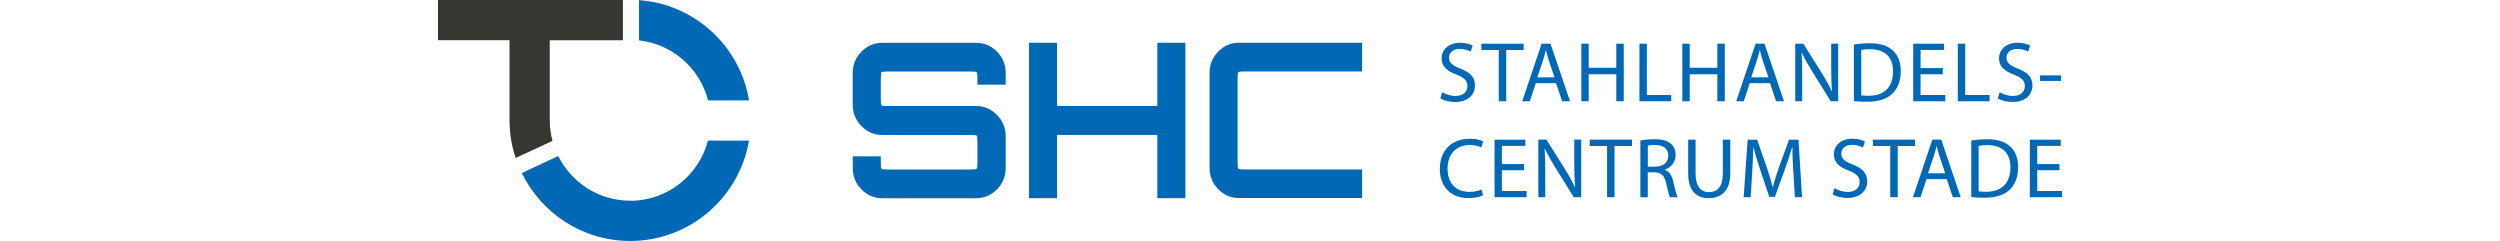 <?xml version="1.0" encoding="UTF-8"?>
<svg id="Ebene_1" data-name="Ebene 1" xmlns="http://www.w3.org/2000/svg" xmlns:xlink="http://www.w3.org/1999/xlink" viewBox="0 0 456.01 43.94">
  <defs>
    <style>
      .cls-1 {
        clip-path: url(#clippath);
      }

      .cls-2 {
        fill: none;
      }

      .cls-2, .cls-3, .cls-4 {
        stroke-width: 0px;
      }

      .cls-3 {
        fill: #0068b4;
      }

      .cls-5 {
        clip-path: url(#clippath-1);
      }

      .cls-6 {
        clip-path: url(#clippath-4);
      }

      .cls-7 {
        clip-path: url(#clippath-3);
      }

      .cls-8 {
        clip-path: url(#clippath-2);
      }

      .cls-9 {
        clip-path: url(#clippath-7);
      }

      .cls-10 {
        clip-path: url(#clippath-8);
      }

      .cls-11 {
        clip-path: url(#clippath-6);
      }

      .cls-12 {
        clip-path: url(#clippath-5);
      }

      .cls-4 {
        fill: #353831;
      }
    </style>
    <clipPath id="clippath">
      <rect class="cls-2" x="79.89" y="0" width="296.22" height="43.94"/>
    </clipPath>
    <clipPath id="clippath-1">
      <rect class="cls-2" x="79.89" y="0" width="296.22" height="43.94"/>
    </clipPath>
    <clipPath id="clippath-2">
      <rect class="cls-2" x="79.89" y="0" width="296.22" height="43.94"/>
    </clipPath>
    <clipPath id="clippath-3">
      <rect class="cls-2" x="79.89" y="0" width="296.22" height="43.94"/>
    </clipPath>
    <clipPath id="clippath-4">
      <rect class="cls-2" x="79.89" y="0" width="296.22" height="43.94"/>
    </clipPath>
    <clipPath id="clippath-5">
      <rect class="cls-2" x="79.89" y="0" width="296.22" height="43.94"/>
    </clipPath>
    <clipPath id="clippath-6">
      <rect class="cls-2" x="79.89" y="0" width="296.22" height="43.94"/>
    </clipPath>
    <clipPath id="clippath-7">
      <rect class="cls-2" x="79.89" y="0" width="296.22" height="43.94"/>
    </clipPath>
    <clipPath id="clippath-8">
      <rect class="cls-2" x="79.89" y="0" width="296.22" height="43.94"/>
    </clipPath>
  </defs>
  <g class="cls-1">
    <g>
      <path class="cls-3" d="M178.05,36.15c1.47,0,2.74-.54,3.8-1.61,1.06-1.07,1.59-2.36,1.59-3.86v-5.83c0-1.5-.53-2.79-1.59-3.88s-2.32-1.63-3.8-1.63h-16.04c-.72,0-1.13-.04-1.22-.12-.09-.08-.13-.49-.13-1.22v-3.58c0-.73.04-1.15.13-1.24s.5-.14,1.22-.14h14.92c.72,0,1.13.05,1.22.14.09.09.14.51.14,1.24v1.02h5.15v-2.16c0-1.5-.53-2.78-1.59-3.86-1.06-1.08-2.32-1.61-3.8-1.61h-17.12c-1.47,0-2.74.54-3.8,1.61-1.06,1.08-1.59,2.36-1.59,3.86v5.83c0,1.5.53,2.79,1.59,3.88s2.32,1.63,3.8,1.63h16c.72,0,1.13.04,1.22.12.09.08.14.48.14,1.22v3.58c0,.73-.04,1.15-.14,1.24-.09.09-.5.14-1.22.14h-14.92c-.72,0-1.13-.05-1.22-.14-.09-.09-.13-.51-.13-1.24v-1.02h-5.11v2.17c0,1.49.53,2.78,1.59,3.86s2.32,1.61,3.8,1.61h17.12-.01ZM192.81,36.15v-11.54h18.29v11.54h5.12V7.8h-5.12v11.53h-18.29V7.8h-5.11v28.35s5.11,0,5.11,0ZM248.45,36.15v-5.24h-21.35c-.72,0-1.13-.05-1.22-.14s-.14-.51-.14-1.24v-15.12c0-.73.04-1.15.14-1.24.09-.09.5-.14,1.22-.14h21.35v-5.24h-22.43c-1.47,0-2.74.54-3.8,1.61-1.06,1.08-1.59,2.36-1.59,3.86v17.4c0,1.49.53,2.78,1.59,3.86s2.32,1.61,3.8,1.61h22.43v.02Z"/>
      <path class="cls-3" d="M263.07,16.82c.6.37,1.48.68,2.41.68,1.38,0,2.18-.73,2.18-1.79,0-.98-.56-1.54-1.96-2.09-1.7-.61-2.75-1.49-2.75-2.97,0-1.64,1.34-2.85,3.37-2.85,1.07,0,1.84.25,2.3.51l-.37,1.11c-.34-.19-1.04-.5-1.98-.5-1.42,0-1.96.86-1.96,1.57,0,.98.63,1.46,2.07,2.02,1.76.69,2.66,1.54,2.66,3.08,0,1.62-1.19,3.02-3.65,3.02-1.01,0-2.1-.3-2.66-.67l.34-1.14v.02Z"/>
    </g>
  </g>
  <polygon class="cls-3" points="273.38 9.12 270.21 9.12 270.21 7.97 277.92 7.97 277.92 9.12 274.74 9.12 274.74 18.47 273.38 18.47 273.38 9.12"/>
  <g class="cls-5">
    <path class="cls-3" d="M283.55,14.11l-1.02-3.02c-.23-.69-.39-1.31-.54-1.92h-.03c-.15.62-.32,1.26-.53,1.9l-1.02,3.04s3.14,0,3.14,0ZM280.13,15.17l-1.08,3.3h-1.39l3.54-10.5h1.62l3.56,10.5h-1.44l-1.11-3.3h-3.7,0Z"/>
  </g>
  <polygon class="cls-3" points="289.78 7.97 289.78 12.36 294.82 12.36 294.82 7.97 296.18 7.97 296.18 18.47 294.82 18.47 294.82 13.55 289.78 13.55 289.78 18.47 288.44 18.47 288.44 7.97 289.78 7.97"/>
  <polygon class="cls-3" points="299.04 7.97 300.39 7.97 300.39 17.33 304.84 17.33 304.84 18.47 299.04 18.47 299.04 7.97"/>
  <polygon class="cls-3" points="308.21 7.97 308.21 12.36 313.25 12.36 313.25 7.97 314.61 7.97 314.61 18.47 313.25 18.47 313.25 13.55 308.21 13.55 308.21 18.47 306.86 18.47 306.86 7.97 308.21 7.97"/>
  <g class="cls-8">
    <g>
      <path class="cls-3" d="M322.57,14.11l-1.02-3.02c-.23-.69-.39-1.31-.54-1.92h-.03c-.15.62-.32,1.26-.53,1.9l-1.02,3.04s3.14,0,3.14,0ZM319.16,15.17l-1.08,3.3h-1.39l3.54-10.5h1.62l3.56,10.5h-1.44l-1.11-3.3h-3.7,0Z"/>
      <path class="cls-3" d="M327.46,18.47V7.97h1.47l3.34,5.31c.77,1.23,1.38,2.34,1.87,3.41l.03-.02c-.12-1.4-.15-2.68-.15-4.31v-4.39h1.27v10.5h-1.36l-3.31-5.33c-.73-1.17-1.42-2.37-1.95-3.51l-.05.02c.08,1.32.11,2.59.11,4.33v4.49h-1.27Z"/>
      <path class="cls-3" d="M339.5,17.39c.34.06.83.08,1.36.08,2.88,0,4.44-1.62,4.44-4.45.02-2.48-1.38-4.05-4.22-4.05-.69,0-1.22.06-1.58.14v8.29h0ZM338.16,8.11c.82-.12,1.79-.22,2.86-.22,1.93,0,3.31.45,4.22,1.31.93.86,1.47,2.07,1.47,3.77s-.53,3.12-1.5,4.08c-.97.98-2.58,1.51-4.61,1.51-.96,0-1.76-.05-2.44-.12v-10.33Z"/>
    </g>
  </g>
  <polygon class="cls-3" points="354.37 13.55 350.32 13.55 350.32 17.33 354.84 17.33 354.84 18.47 348.98 18.47 348.98 7.97 354.6 7.97 354.6 9.11 350.32 9.11 350.32 12.42 354.37 12.42 354.37 13.55"/>
  <polygon class="cls-3" points="357.11 7.97 358.46 7.97 358.46 17.33 362.91 17.33 362.91 18.47 357.11 18.47 357.11 7.97"/>
  <g class="cls-7">
    <path class="cls-3" d="M364.75,16.82c.6.37,1.48.68,2.41.68,1.38,0,2.18-.73,2.18-1.79,0-.98-.56-1.54-1.96-2.09-1.7-.61-2.75-1.49-2.75-2.97,0-1.64,1.35-2.85,3.37-2.85,1.07,0,1.84.25,2.3.51l-.37,1.11c-.34-.19-1.04-.5-1.98-.5-1.42,0-1.96.86-1.96,1.57,0,.98.63,1.46,2.07,2.02,1.76.69,2.66,1.54,2.66,3.08,0,1.62-1.19,3.02-3.65,3.02-1,0-2.1-.3-2.66-.67l.34-1.14v.02Z"/>
  </g>
  <rect class="cls-3" x="372.11" y="13.75" width="3.82" height="1.01"/>
  <g class="cls-6">
    <path class="cls-3" d="M270.53,35.63c-.49.25-1.48.5-2.75.5-2.94,0-5.15-1.87-5.15-5.31s2.21-5.51,5.44-5.51c1.3,0,2.12.28,2.47.47l-.33,1.11c-.51-.25-1.24-.44-2.1-.44-2.44,0-4.07,1.57-4.07,4.33,0,2.57,1.47,4.22,4,4.22.82,0,1.65-.17,2.2-.44l.28,1.07h.01Z"/>
  </g>
  <polygon class="cls-3" points="278 31.05 273.95 31.05 273.95 34.84 278.46 34.84 278.46 35.97 272.61 35.97 272.61 25.48 278.23 25.48 278.23 26.61 273.95 26.61 273.95 29.93 278 29.93 278 31.05"/>
  <g class="cls-12">
    <path class="cls-3" d="M280.6,35.97v-10.5h1.47l3.34,5.31c.77,1.23,1.38,2.34,1.87,3.41l.03-.02c-.12-1.4-.16-2.68-.16-4.31v-4.39h1.27v10.5h-1.36l-3.31-5.33c-.73-1.17-1.42-2.37-1.95-3.51l-.05.02c.08,1.32.11,2.59.11,4.33v4.49h-1.27.01Z"/>
  </g>
  <polygon class="cls-3" points="293.14 26.63 289.97 26.63 289.97 25.47 297.68 25.47 297.68 26.63 294.5 26.63 294.5 35.97 293.14 35.97 293.14 26.63"/>
  <g class="cls-11">
    <g>
      <path class="cls-3" d="M300.57,30.4h1.38c1.44,0,2.35-.79,2.35-1.99,0-1.36-.97-1.95-2.4-1.96-.65,0-1.11.06-1.33.12v3.83h0ZM299.23,25.62c.68-.14,1.65-.22,2.58-.22,1.44,0,2.37.27,3.01.86.53.47.82,1.18.82,1.99,0,1.39-.87,2.31-1.96,2.68v.05c.8.28,1.28,1.03,1.53,2.12.34,1.47.59,2.48.8,2.88h-1.39c-.17-.3-.4-1.2-.7-2.51-.31-1.45-.87-1.99-2.09-2.04h-1.27v4.55h-1.35v-10.36h.02Z"/>
      <path class="cls-3" d="M309.28,25.48v6.22c0,2.35,1.04,3.35,2.43,3.35,1.55,0,2.54-1.03,2.54-3.35v-6.22h1.36v6.12c0,3.22-1.68,4.55-3.94,4.55-2.13,0-3.74-1.23-3.74-4.49v-6.18h1.36,0Z"/>
      <path class="cls-3" d="M327.1,31.36c-.08-1.46-.17-3.23-.15-4.53h-.05c-.36,1.23-.79,2.54-1.31,3.99l-1.84,5.09h-1.02l-1.68-5c-.49-1.48-.91-2.83-1.21-4.08h-.03c-.03,1.31-.11,3.07-.2,4.64l-.28,4.5h-1.28l.73-10.5h1.72l1.78,5.08c.43,1.29.79,2.45,1.05,3.54h.05c.26-1.06.63-2.21,1.1-3.54l1.85-5.08h1.72l.65,10.5h-1.31l-.26-4.61h-.03Z"/>
      <path class="cls-3" d="M334.62,34.32c.6.37,1.48.69,2.41.69,1.38,0,2.18-.73,2.18-1.79,0-.98-.56-1.54-1.96-2.09-1.7-.61-2.75-1.49-2.75-2.98,0-1.63,1.34-2.85,3.37-2.85,1.07,0,1.84.25,2.3.51l-.37,1.11c-.34-.19-1.04-.5-1.98-.5-1.42,0-1.96.86-1.96,1.57,0,.98.63,1.46,2.07,2.02,1.76.69,2.66,1.54,2.66,3.09s-1.19,3.02-3.65,3.02c-1,0-2.1-.3-2.66-.67l.34-1.14h0Z"/>
    </g>
  </g>
  <polygon class="cls-3" points="344.79 26.63 341.62 26.63 341.62 25.47 349.33 25.47 349.33 26.63 346.15 26.63 346.15 35.97 344.79 35.97 344.79 26.63"/>
  <g class="cls-9">
    <g>
      <path class="cls-3" d="M354.82,31.61l-1.02-3.02c-.23-.69-.39-1.31-.54-1.92h-.03c-.15.62-.32,1.26-.53,1.9l-1.02,3.04h3.14,0ZM351.4,32.67l-1.08,3.3h-1.39l3.54-10.5h1.62l3.55,10.5h-1.44l-1.11-3.3h-3.7.01Z"/>
      <path class="cls-3" d="M360.91,34.9c.34.06.83.08,1.36.08,2.88,0,4.44-1.62,4.44-4.46.02-2.48-1.38-4.05-4.22-4.05-.69,0-1.22.06-1.58.14,0,0,0,8.29,0,8.29ZM359.57,25.62c.82-.12,1.79-.22,2.86-.22,1.93,0,3.31.45,4.22,1.31.93.86,1.47,2.07,1.47,3.77s-.53,3.12-1.5,4.08c-.97.98-2.58,1.51-4.61,1.51-.96,0-1.76-.05-2.44-.12,0,0,0-10.33,0-10.33Z"/>
    </g>
  </g>
  <polygon class="cls-3" points="370.25 25.48 370.25 35.97 376.11 35.97 376.11 34.84 371.6 34.84 371.6 31.05 375.65 31.05 375.65 29.93 371.6 29.93 371.6 26.61 375.88 26.61 375.88 25.48 370.25 25.48"/>
  <g class="cls-10">
    <g>
      <path class="cls-3" d="M136.63,18.31C134.98,8.42,126.74.76,116.56.02v7.35c6.12.67,11.1,5.11,12.59,10.94h7.48Z"/>
      <path class="cls-3" d="M114.95,36.61c-5.76,0-10.73-3.33-13.13-8.15l-6.64,3.1c3.57,7.33,11.07,12.39,19.77,12.39,10.89,0,19.9-7.92,21.67-18.3h-7.49c-1.64,6.31-7.36,10.97-14.18,10.97"/>
      <path class="cls-4" d="M113.63,0h-33.74v7.33h13.05v14.63h0c0,2.4.4,4.7,1.12,6.86l6.72-3.13c-.32-1.19-.5-2.44-.5-3.73h0V7.34h13.35s0-7.33,0-7.33Z"/>
    </g>
  </g>
</svg>